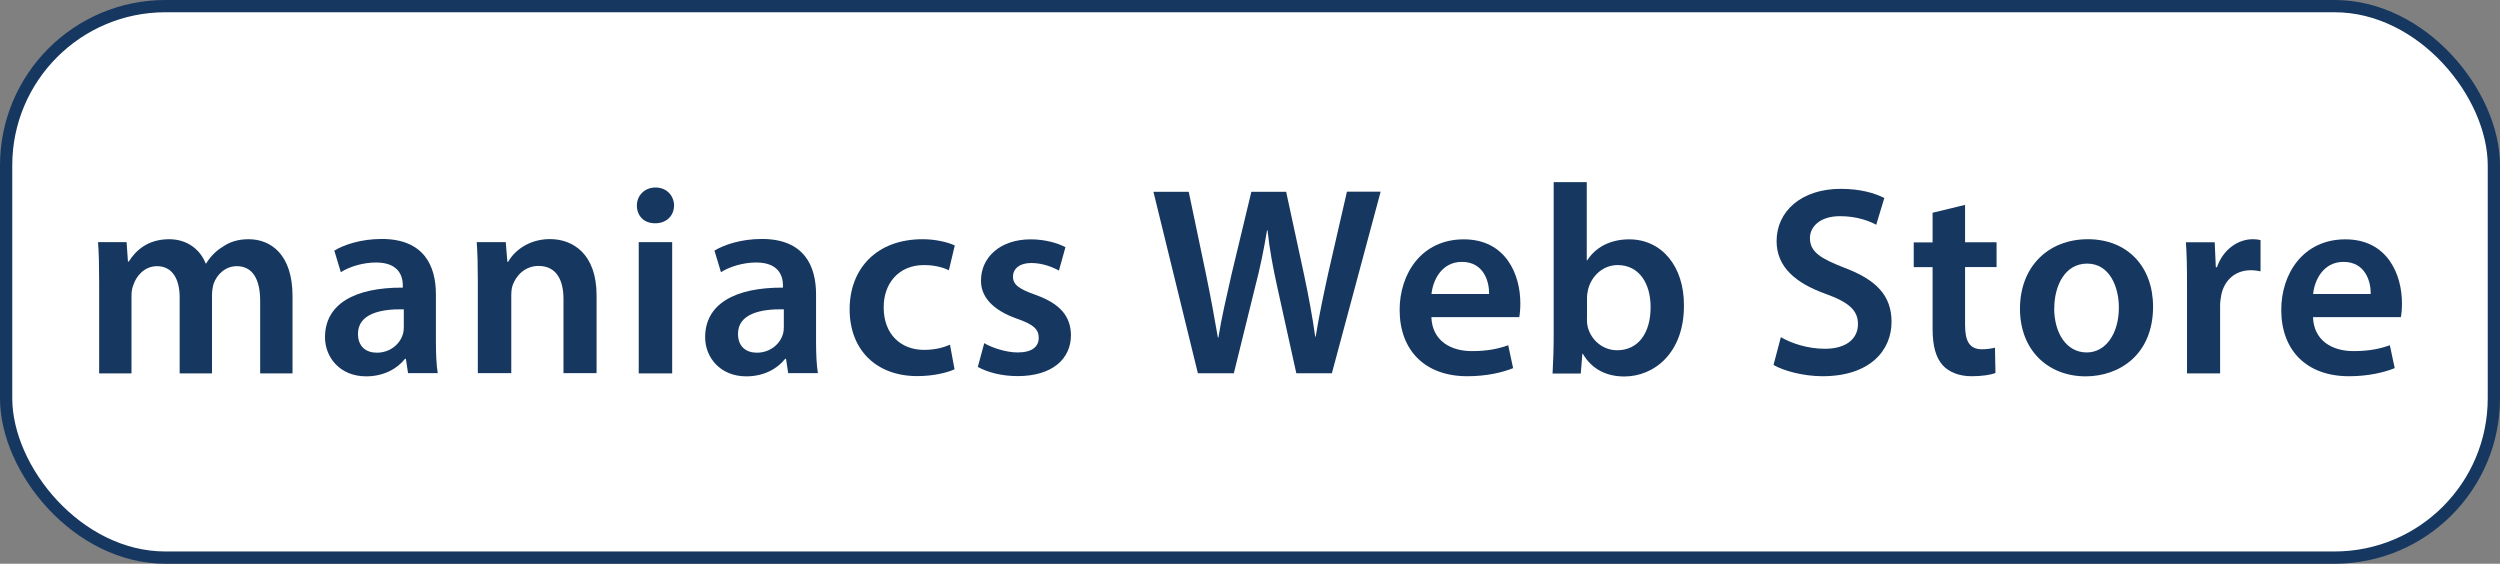 <?xml version="1.0" encoding="UTF-8"?>
<svg xmlns="http://www.w3.org/2000/svg" id="_レイヤー_2" data-name="レイヤー 2" viewBox="0 0 204 46">
  <rect x="0" y="0" width="204" height="46" fill="#808080" stroke="none"/>
  <defs>
    <style>
      .cls-1 {
        fill: #fff;
        stroke: #163760;
        stroke-miterlimit: 10;
      }

      .cls-2 {
        fill: #163760;
      }
    </style>
  </defs>
  <g id="_レイヤー_1-2" data-name="レイヤー 1">
    <rect class="cls-1" x=".5" y=".5" width="203" height="45" rx="13" ry="13"></rect>
    <g>
      <path class="cls-2" d="M8.09,22.95c0-1.23-.02-2.26-.09-3.19h2.33l.11,1.58h.07c.53-.84,1.49-1.82,3.3-1.82,1.41,0,2.51.79,2.97,1.98h.04c.37-.59.81-1.03,1.32-1.34.59-.42,1.28-.64,2.15-.64,1.78,0,3.58,1.21,3.58,4.64v6.31h-2.64v-5.91c0-1.78-.62-2.84-1.91-2.84-.92,0-1.61.66-1.89,1.43-.07.26-.13.59-.13.9v6.42h-2.64v-6.2c0-1.49-.59-2.55-1.85-2.55-1.01,0-1.69.79-1.93,1.54-.11.26-.15.57-.15.88v6.33h-2.64v-7.52Z"></path>
      <path class="cls-2" d="M33.3,30.47l-.18-1.19h-.07c-.66.84-1.78,1.43-3.17,1.43-2.15,0-3.36-1.56-3.36-3.19,0-2.7,2.4-4.07,6.35-4.05v-.18c0-.7-.29-1.87-2.18-1.87-1.06,0-2.15.33-2.88.79l-.53-1.76c.79-.48,2.18-.95,3.87-.95,3.43,0,4.42,2.18,4.42,4.51v3.87c0,.97.04,1.91.15,2.57h-2.44ZM32.95,25.24c-1.91-.04-3.74.37-3.74,2,0,1.06.68,1.54,1.54,1.54,1.08,0,1.87-.7,2.11-1.47.07-.2.09-.42.09-.59v-1.47Z"></path>
      <path class="cls-2" d="M38.99,22.95c0-1.23-.02-2.26-.09-3.19h2.37l.13,1.6h.07c.46-.84,1.63-1.85,3.41-1.85,1.87,0,3.8,1.21,3.8,4.59v6.35h-2.7v-6.05c0-1.54-.57-2.7-2.04-2.7-1.08,0-1.83.77-2.11,1.58-.09.24-.11.57-.11.88v6.29h-2.73v-7.52Z"></path>
      <path class="cls-2" d="M55,16.77c0,.81-.59,1.45-1.54,1.45s-1.49-.64-1.49-1.45.62-1.47,1.52-1.47,1.49.64,1.52,1.47ZM52.12,30.47v-10.71h2.73v10.71h-2.73Z"></path>
      <path class="cls-2" d="M64.32,30.47l-.18-1.19h-.07c-.66.84-1.78,1.43-3.17,1.43-2.15,0-3.36-1.56-3.36-3.19,0-2.7,2.4-4.07,6.35-4.05v-.18c0-.7-.29-1.87-2.18-1.87-1.06,0-2.15.33-2.88.79l-.53-1.76c.79-.48,2.18-.95,3.87-.95,3.43,0,4.42,2.18,4.42,4.51v3.87c0,.97.04,1.91.15,2.57h-2.44ZM63.96,25.24c-1.91-.04-3.74.37-3.74,2,0,1.06.68,1.54,1.54,1.54,1.08,0,1.87-.7,2.11-1.47.07-.2.09-.42.09-.59v-1.47Z"></path>
      <path class="cls-2" d="M77.88,30.14c-.57.26-1.69.55-3.03.55-3.34,0-5.52-2.13-5.52-5.45s2.2-5.72,5.96-5.72c.99,0,2,.22,2.62.51l-.48,2.02c-.44-.2-1.08-.42-2.04-.42-2.07,0-3.3,1.52-3.28,3.47,0,2.2,1.43,3.45,3.28,3.45.95,0,1.6-.2,2.13-.42l.37,2Z"></path>
      <path class="cls-2" d="M80.29,27.99c.62.37,1.78.77,2.75.77,1.19,0,1.72-.48,1.72-1.19s-.44-1.1-1.76-1.56c-2.09-.73-2.97-1.87-2.95-3.12,0-1.89,1.56-3.36,4.05-3.36,1.19,0,2.22.31,2.84.64l-.53,1.91c-.46-.26-1.32-.62-2.26-.62s-1.49.46-1.49,1.12.51,1.01,1.87,1.49c1.93.7,2.84,1.69,2.86,3.28,0,1.93-1.52,3.34-4.35,3.34-1.3,0-2.46-.31-3.25-.75l.53-1.96Z"></path>
      <path class="cls-2" d="M97.75,30.47l-3.63-14.82h2.88l1.41,6.73c.37,1.8.72,3.69.97,5.17h.04c.24-1.56.66-3.32,1.08-5.19l1.61-6.71h2.84l1.47,6.81c.37,1.76.68,3.41.9,5.01h.04c.26-1.63.62-3.32,1.01-5.12l1.54-6.71h2.75l-3.98,14.82h-2.9l-1.54-6.97c-.37-1.69-.64-3.1-.81-4.7h-.04c-.26,1.58-.55,3.01-.99,4.7l-1.72,6.97h-2.92Z"></path>
      <path class="cls-2" d="M116.8,25.88c.07,1.93,1.58,2.77,3.3,2.77,1.25,0,2.15-.18,2.97-.48l.4,1.87c-.92.37-2.2.66-3.74.66-3.47,0-5.52-2.13-5.52-5.41,0-2.97,1.8-5.76,5.23-5.76s4.62,2.86,4.62,5.21c0,.51-.04.9-.09,1.14h-7.17ZM121.51,23.99c.02-.99-.42-2.62-2.22-2.62-1.67,0-2.37,1.52-2.48,2.62h4.7Z"></path>
      <path class="cls-2" d="M126.69,30.47c.04-.73.09-1.91.09-3.01v-12.6h2.7v6.38h.04c.66-1.03,1.83-1.71,3.43-1.71,2.62,0,4.49,2.18,4.46,5.43,0,3.85-2.44,5.76-4.86,5.76-1.39,0-2.62-.53-3.39-1.85h-.04l-.13,1.61h-2.31ZM129.49,26.05c0,.22.02.44.07.64.29,1.08,1.23,1.89,2.4,1.89,1.69,0,2.73-1.36,2.73-3.52,0-1.89-.9-3.43-2.7-3.43-1.1,0-2.09.79-2.4,1.98-.04.2-.09.44-.09.7v1.74Z"></path>
      <path class="cls-2" d="M145.33,27.52c.88.51,2.2.94,3.58.94,1.74,0,2.7-.81,2.7-2.02,0-1.12-.75-1.78-2.64-2.46-2.44-.88-4-2.18-4-4.31,0-2.42,2.02-4.26,5.23-4.26,1.61,0,2.79.35,3.56.75l-.66,2.18c-.53-.29-1.56-.7-2.95-.7-1.71,0-2.46.92-2.46,1.78,0,1.14.86,1.67,2.84,2.44,2.57.97,3.82,2.26,3.82,4.4,0,2.37-1.8,4.44-5.63,4.44-1.56,0-3.19-.44-4-.92l.59-2.24Z"></path>
      <path class="cls-2" d="M160.35,16.71v3.06h2.57v2.02h-2.57v4.73c0,1.3.35,1.98,1.38,1.98.46,0,.81-.07,1.06-.13l.04,2.07c-.4.15-1.1.26-1.96.26-.99,0-1.82-.33-2.33-.88-.57-.62-.84-1.58-.84-2.99v-5.03h-1.54v-2.02h1.54v-2.42l2.64-.64Z"></path>
      <path class="cls-2" d="M175.69,25.02c0,3.94-2.77,5.69-5.5,5.69-3.03,0-5.36-2.09-5.36-5.52s2.31-5.67,5.54-5.67,5.32,2.24,5.32,5.5ZM167.62,25.13c0,2.07,1.01,3.63,2.66,3.63,1.54,0,2.62-1.52,2.62-3.67,0-1.67-.75-3.58-2.59-3.58s-2.68,1.85-2.68,3.63Z"></path>
      <path class="cls-2" d="M178.46,23.22c0-1.45-.02-2.48-.09-3.45h2.35l.09,2.04h.09c.53-1.52,1.78-2.29,2.92-2.29.26,0,.42.02.64.07v2.55c-.22-.04-.46-.09-.79-.09-1.3,0-2.18.84-2.42,2.04-.04.24-.09.53-.09.84v5.54h-2.7v-7.25Z"></path>
      <path class="cls-2" d="M188.74,25.88c.07,1.93,1.58,2.77,3.3,2.77,1.25,0,2.15-.18,2.97-.48l.4,1.87c-.92.37-2.2.66-3.74.66-3.47,0-5.52-2.13-5.52-5.41,0-2.97,1.8-5.76,5.23-5.76s4.62,2.86,4.62,5.21c0,.51-.04.9-.09,1.14h-7.17ZM193.45,23.99c.02-.99-.42-2.62-2.22-2.62-1.67,0-2.37,1.52-2.48,2.62h4.7Z"></path>
    </g>
  </g>
</svg>
